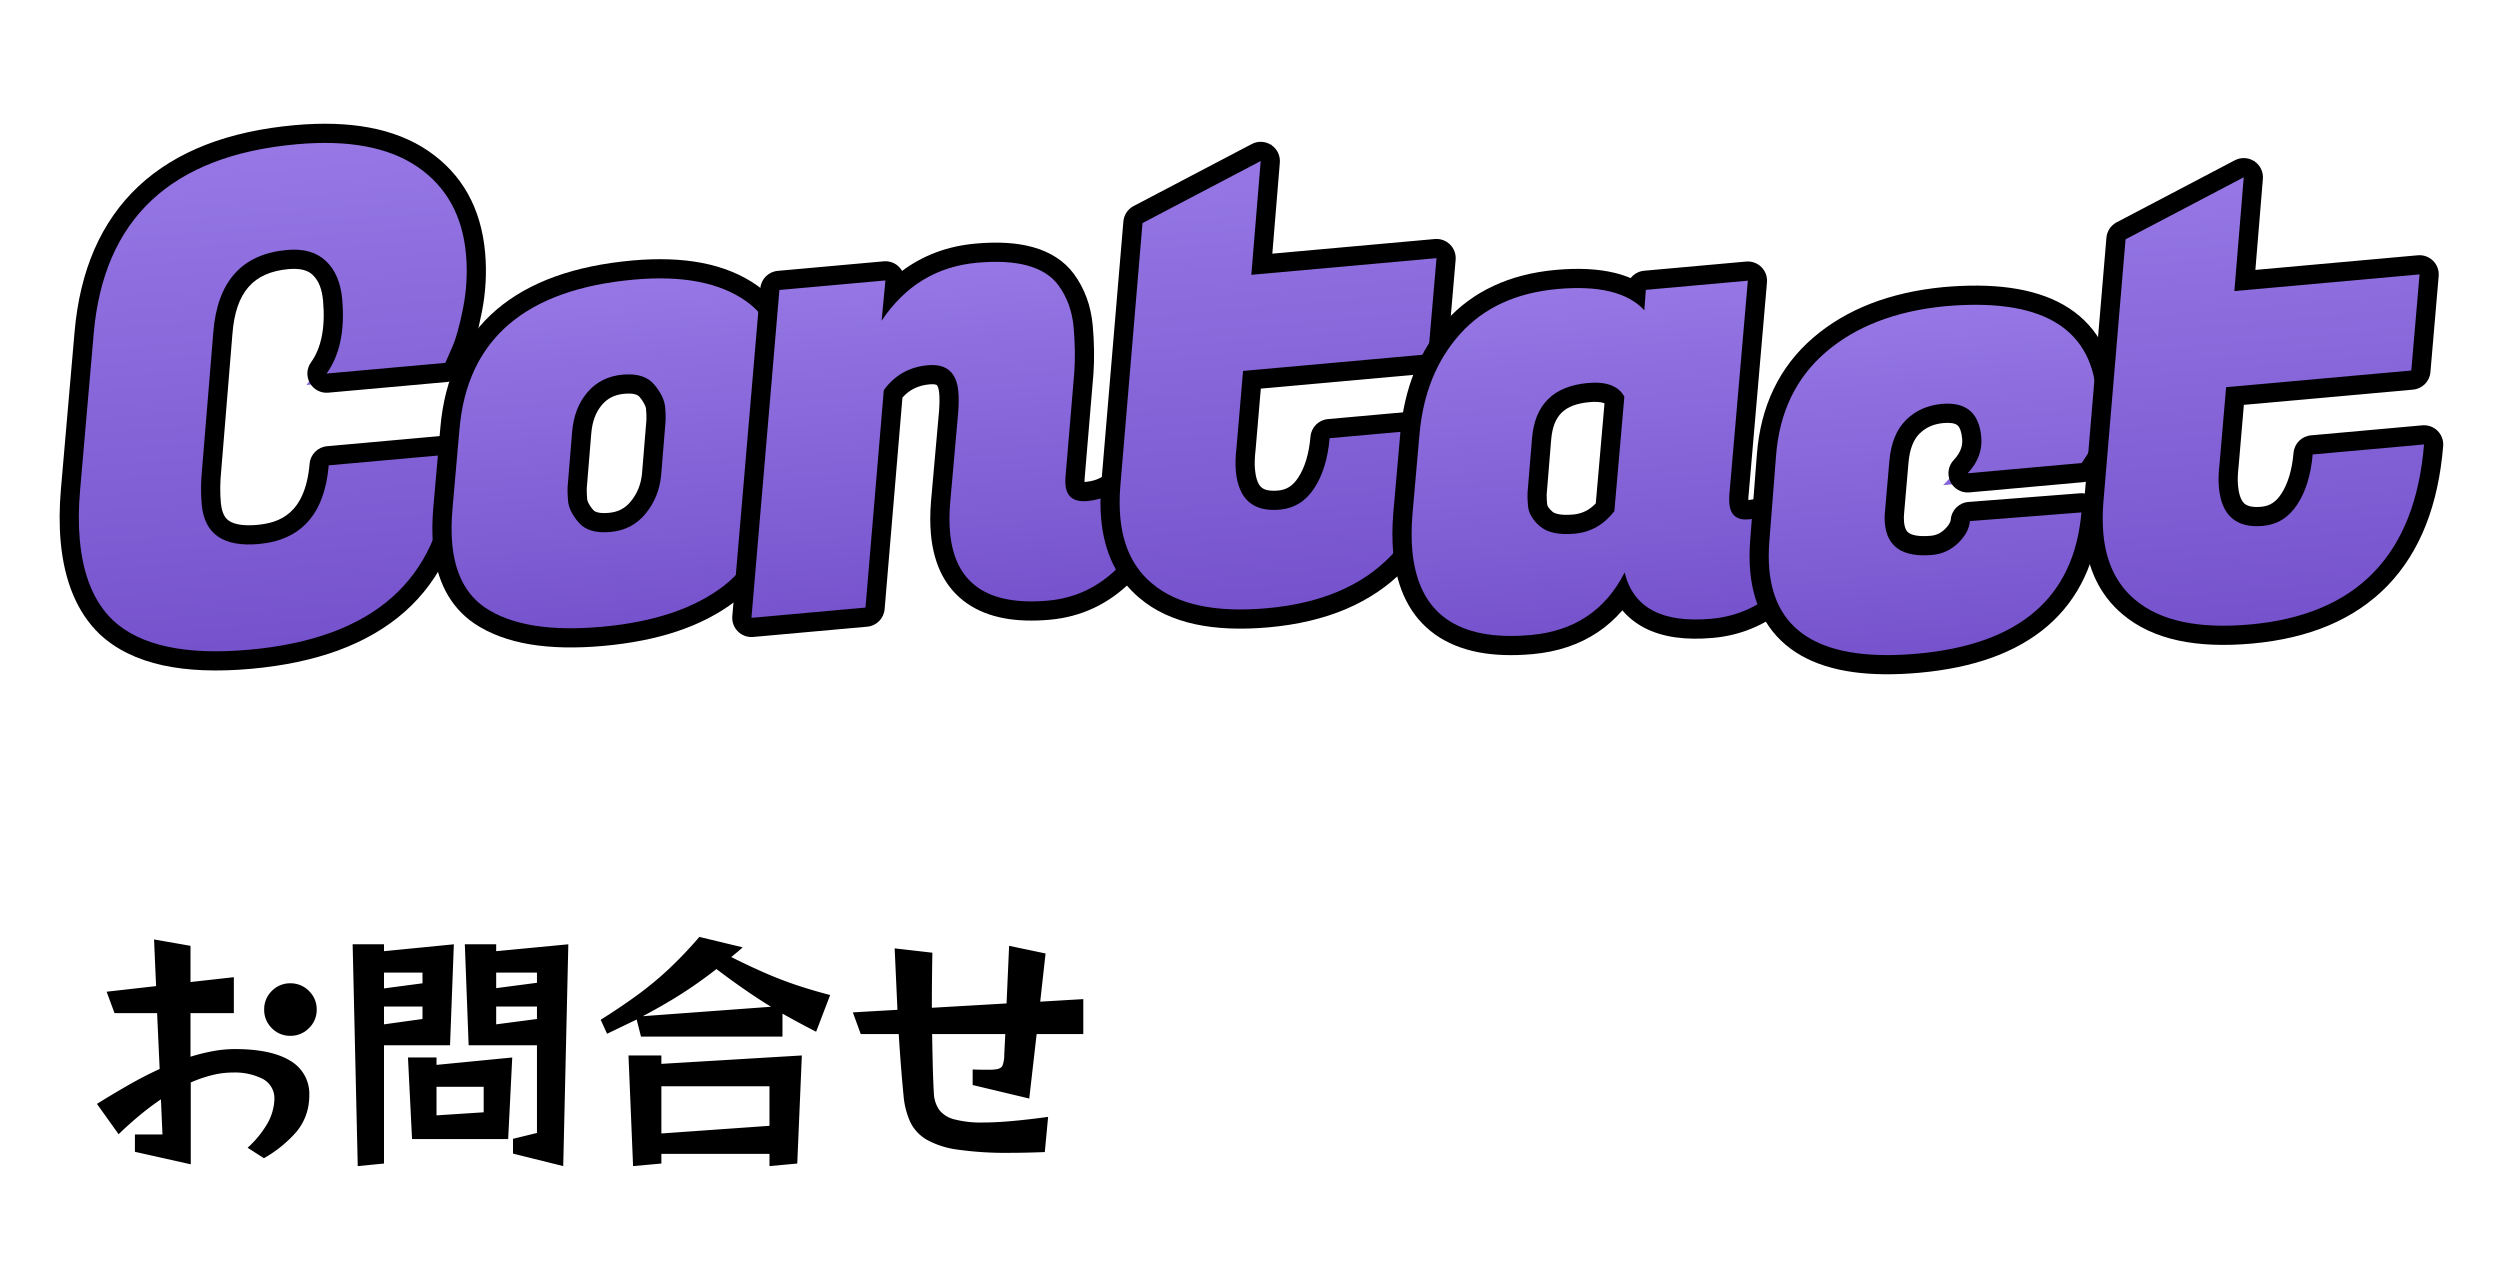<svg xmlns="http://www.w3.org/2000/svg" xmlns:xlink="http://www.w3.org/1999/xlink" width="392.25" height="200" viewBox="0 0 392.25 200">
  <defs>
    <linearGradient id="linear-gradient" x1="0.5" x2="0.5" y2="1" gradientUnits="objectBoundingBox">
      <stop offset="0" stop-color="#9778e5"/>
      <stop offset="1" stop-color="#7552cc"/>
    </linearGradient>
    <filter id="パス_2495" x="0" y="13.335" width="81.164" height="93.796" filterUnits="userSpaceOnUse">
      <feOffset dx="4" dy="4" input="SourceAlpha"/>
      <feGaussianBlur result="blur"/>
      <feFlood/>
      <feComposite operator="in" in2="blur"/>
      <feComposite in="SourceGraphic"/>
    </filter>
    <filter id="パス_2496" x="60.226" y="34.824" width="68.654" height="68.558" filterUnits="userSpaceOnUse">
      <feOffset dx="4" dy="4" input="SourceAlpha"/>
      <feGaussianBlur result="blur-2"/>
      <feFlood/>
      <feComposite operator="in" in2="blur-2"/>
      <feComposite in="SourceGraphic"/>
    </filter>
    <filter id="パス_2497" x="105.955" y="32.501" width="73.163" height="68.953" filterUnits="userSpaceOnUse">
      <feOffset dx="4" dy="4" input="SourceAlpha"/>
      <feGaussianBlur result="blur-3"/>
      <feFlood/>
      <feComposite operator="in" in2="blur-3"/>
      <feComposite in="SourceGraphic"/>
    </filter>
    <filter id="パス_2498" x="163.714" y="15.824" width="69.219" height="84.53" filterUnits="userSpaceOnUse">
      <feOffset dx="4" dy="4" input="SourceAlpha"/>
      <feGaussianBlur result="blur-4"/>
      <feFlood/>
      <feComposite operator="in" in2="blur-4"/>
      <feComposite in="SourceGraphic"/>
    </filter>
    <filter id="パス_2499" x="210.859" y="35.452" width="72.42" height="68.783" filterUnits="userSpaceOnUse">
      <feOffset dx="4" dy="4" input="SourceAlpha"/>
      <feGaussianBlur result="blur-5"/>
      <feFlood/>
      <feComposite operator="in" in2="blur-5"/>
      <feComposite in="SourceGraphic"/>
    </filter>
    <filter id="パス_2500" x="266.886" y="38.94" width="68.348" height="68.635" filterUnits="userSpaceOnUse">
      <feOffset dx="4" dy="4" input="SourceAlpha"/>
      <feGaussianBlur result="blur-6"/>
      <feFlood/>
      <feComposite operator="in" in2="blur-6"/>
      <feComposite in="SourceGraphic"/>
    </filter>
    <filter id="パス_2501" x="317.948" y="18.378" width="69.219" height="84.53" filterUnits="userSpaceOnUse">
      <feOffset dx="4" dy="4" input="SourceAlpha"/>
      <feGaussianBlur result="blur-7"/>
      <feFlood/>
      <feComposite operator="in" in2="blur-7"/>
      <feComposite in="SourceGraphic"/>
    </filter>
  </defs>
  <g id="_pc_sp_h2_alt_お問合せページ_" data-name=" 【pc・sp】&lt;h2&gt;&lt;alt=&quot;お問合せページ&quot;&gt;" transform="translate(-377.75 -220)">
    <g id="ol">
      <g transform="matrix(1, 0, 0, 1, 377.75, 220)" filter="url(#パス_2495)">
        <g id="パス_2495-2" data-name="パス 2495" transform="matrix(1, -0.09, 0.09, 1, 3.25, 22.17)" stroke-linecap="round" stroke-linejoin="round" fill="url(#linear-gradient)">
          <path d="M 24.844 79.505 C 19.697 79.505 15.261 78.933 11.658 77.805 C 7.936 76.64 4.982 74.846 2.878 72.474 L 2.872 72.467 L 2.865 72.459 C 1.402 70.765 0.292 68.715 -0.433 66.368 C -1.141 64.077 -1.5 61.44 -1.5 58.53 C -1.5 56.067 -1.244 53.392 -0.74 50.581 L 3.576 26.37 C 4.391 21.792 5.762 17.718 7.652 14.262 C 9.562 10.767 12.053 7.811 15.053 5.475 C 18.043 3.147 21.613 1.38 25.662 0.222 C 29.66 -0.921 34.237 -1.5 39.266 -1.5 C 43.455 -1.5 47.204 -1.043 50.41 -0.141 C 53.685 0.78 56.491 2.191 58.748 4.054 C 63.301 7.81 65.61 12.999 65.61 19.475 C 65.61 22.411 65.182 25.368 64.339 28.263 C 63.493 31.169 62.675 33.288 61.837 34.739 L 60.687 36.831 L 60.259 37.608 L 59.372 37.608 L 40.74 37.608 L 37.45 37.608 L 39.607 35.124 C 41.668 32.751 42.714 29.256 42.714 24.739 C 42.714 22.5 42.182 20.81 41.089 19.574 C 40.045 18.391 38.484 17.817 36.318 17.817 C 30.016 17.817 26.368 21.265 25.165 28.358 L 25.164 28.361 L 25.164 28.363 L 21.479 49.628 L 21.477 49.641 L 21.474 49.655 C 21.143 51.378 20.975 53.089 20.975 54.741 C 20.975 57.277 21.75 60.188 27.791 60.188 C 33.757 60.188 37.101 57.003 38.315 50.162 L 38.535 48.924 L 39.792 48.924 L 58.741 48.924 L 60.522 48.924 L 60.219 50.679 L 59.693 53.732 C 58.965 57.972 57.673 61.746 55.854 64.949 C 54.016 68.185 51.594 70.922 48.655 73.082 C 45.736 75.227 42.236 76.856 38.252 77.921 C 34.323 78.972 29.812 79.505 24.844 79.505 Z" stroke="none"/>
          <path d="M 24.844 78.005 C 44.284 78.005 55.407 69.829 58.214 53.477 L 58.741 50.424 L 39.792 50.424 C 38.459 57.934 34.458 61.688 27.791 61.688 C 22.247 61.688 19.475 59.372 19.475 54.741 C 19.475 52.986 19.65 51.196 20.001 49.372 L 23.686 28.107 C 25.019 20.247 29.23 16.317 36.318 16.317 C 38.915 16.317 40.88 17.071 42.213 18.58 C 43.547 20.089 44.214 22.142 44.214 24.739 C 44.214 29.651 43.056 33.441 40.74 36.108 L 59.372 36.108 L 60.53 34.002 C 61.302 32.669 62.092 30.616 62.899 27.844 C 63.706 25.072 64.11 22.282 64.11 19.475 C 64.11 13.44 62.004 8.685 57.793 5.211 C 53.583 1.737 47.407 5.029296971770236e-06 39.266 5.029296971770236e-06 C 19.615 5.029296971770236e-06 8.211 8.878 5.053 26.633 L 0.737 50.846 C 0.246 53.583 4.699707005784148e-06 56.144 4.699707005784148e-06 58.53 C 4.699707005784148e-06 64.075 1.333 68.391 4 71.479 C 7.86 75.83 14.808 78.005 24.844 78.005 M 24.844 81.005 C 19.545 81.005 14.958 80.41 11.21 79.237 C 7.224 77.989 4.044 76.048 1.756 73.469 C 1.747 73.459 1.738 73.449 1.73 73.439 C -1.409 69.805 -3 64.789 -3 58.53 C -3 55.978 -2.736 53.214 -2.216 50.316 L 2.1 26.107 C 2.942 21.369 4.367 17.141 6.335 13.542 C 8.345 9.866 10.968 6.754 14.132 4.291 C 17.274 1.845 21.015 -0.009 25.25 -1.22 C 29.381 -2.401 34.097 -3 39.266 -3 C 43.592 -3 47.478 -2.524 50.816 -1.585 C 54.293 -0.607 57.283 0.901 59.703 2.897 C 64.618 6.952 67.11 12.529 67.11 19.475 C 67.11 22.553 66.662 25.651 65.779 28.683 C 64.902 31.696 64.04 33.918 63.144 35.475 L 62.001 37.553 C 61.474 38.512 60.467 39.108 59.372 39.108 L 40.74 39.108 C 39.565 39.108 38.498 38.422 38.01 37.352 C 37.522 36.283 37.704 35.028 38.475 34.141 C 40.292 32.048 41.214 28.884 41.214 24.739 C 41.214 22.882 40.805 21.517 39.965 20.567 C 39.692 20.258 38.861 19.317 36.318 19.317 C 30.718 19.317 27.734 22.183 26.644 28.609 C 26.643 28.612 26.642 28.616 26.642 28.619 L 22.957 49.884 C 22.954 49.902 22.951 49.92 22.947 49.938 C 22.634 51.568 22.475 53.184 22.475 54.741 C 22.475 56.812 23.23 57.442 23.478 57.649 C 24.291 58.329 25.783 58.688 27.791 58.688 C 31.277 58.688 35.455 57.689 36.838 49.9 C 37.093 48.468 38.338 47.424 39.792 47.424 L 58.741 47.424 C 59.626 47.424 60.465 47.815 61.035 48.492 C 61.605 49.168 61.848 50.062 61.697 50.934 L 61.171 53.987 C 59.638 62.914 55.726 69.746 49.543 74.291 C 46.473 76.547 42.805 78.256 38.64 79.37 C 34.584 80.455 29.943 81.005 24.844 81.005 Z" stroke="none" fill="#000"/>
        </g>
      </g>
      <g transform="matrix(1, 0, 0, 1, 377.75, 220)" filter="url(#パス_2496)">
        <g id="パス_2496-2" data-name="パス 2496" transform="matrix(1, -0.09, 0.09, 1, 63.48, 42.75)" stroke-linecap="round" stroke-linejoin="round" fill="url(#linear-gradient)">
          <path d="M 22.107 55.083 C 17.929 55.083 14.243 54.677 11.151 53.877 C 7.972 53.054 5.318 51.788 3.263 50.114 L 3.26 50.111 L 3.256 50.108 C 0.1 47.504 -1.5 43.608 -1.5 38.529 C -1.5 36.834 -1.315 34.939 -0.95 32.896 L 1.261 20.579 C 1.902 16.949 3.044 13.714 4.654 10.966 C 6.281 8.189 8.424 5.842 11.025 3.989 C 13.602 2.154 16.691 0.761 20.204 -0.149 C 23.662 -1.046 27.632 -1.5 32.002 -1.5 C 35.915 -1.5 39.411 -1.064 42.392 -0.204 C 45.446 0.676 48.051 2.026 50.136 3.807 L 50.138 3.809 L 50.14 3.811 C 53.489 6.693 55.188 10.724 55.188 15.791 C 55.188 17.419 55.002 19.212 54.636 21.117 L 52.427 33.425 C 51.732 37.303 50.55 40.676 48.914 43.449 C 47.246 46.276 45.067 48.553 42.437 50.218 C 39.869 51.844 36.842 53.077 33.441 53.884 C 30.088 54.679 26.275 55.083 22.107 55.083 Z M 28.897 16.133 C 27.006 16.133 25.472 16.733 24.208 17.969 C 22.885 19.261 22.062 20.971 21.691 23.196 L 21.691 23.2 L 21.69 23.205 L 20.321 31.1 L 20.318 31.119 L 20.314 31.138 C 20.194 31.74 20.133 32.544 20.133 33.529 C 20.133 34.289 20.498 35.18 21.217 36.177 C 21.827 37.022 23.03 37.45 24.791 37.45 C 26.669 37.45 28.194 36.823 29.456 35.533 C 30.798 34.16 31.63 32.539 32 30.577 L 33.367 22.693 L 33.37 22.674 L 33.374 22.655 C 33.494 22.053 33.555 21.249 33.555 20.265 C 33.555 19.49 33.183 18.553 32.449 17.48 C 31.828 16.573 30.666 16.133 28.897 16.133 Z" stroke="none"/>
          <path d="M 32.002 -3.814697265625e-06 C 14.948 -3.814697265625e-06 5.193 6.948 2.737 20.844 L 0.526 33.16 C 0.175 35.125 3.814697265625e-06 36.915 3.814697265625e-06 38.529 C 3.814697265625e-06 43.161 1.404 46.635 4.211 48.951 C 8.001 52.039 13.966 53.583 22.107 53.583 C 30.248 53.583 36.757 52.039 41.634 48.951 C 46.512 45.863 49.617 40.599 50.951 33.16 L 53.162 20.844 C 53.512 19.019 53.688 17.335 53.688 15.791 C 53.688 11.159 52.179 7.544 49.161 4.948 C 45.301 1.649 39.582 -3.814697265625e-06 32.002 -3.814697265625e-06 M 24.791 38.95 C 22.51 38.95 20.914 38.318 20.001 37.055 C 19.089 35.792 18.633 34.616 18.633 33.529 C 18.633 32.441 18.703 31.546 18.843 30.844 L 20.212 22.949 C 20.633 20.422 21.616 18.405 23.159 16.896 C 24.703 15.387 26.616 14.633 28.897 14.633 C 31.178 14.633 32.774 15.299 33.687 16.633 C 34.599 17.966 35.055 19.177 35.055 20.265 C 35.055 21.352 34.985 22.247 34.844 22.949 L 33.476 30.844 C 33.055 33.09 32.072 35.002 30.528 36.581 C 28.984 38.16 27.072 38.95 24.791 38.95 M 32.002 -3 C 36.055 -3 39.691 -2.544 42.808 -1.646 C 46.068 -0.705 48.862 0.746 51.11 2.667 C 51.113 2.669 51.115 2.671 51.118 2.674 C 54.814 5.854 56.688 10.267 56.688 15.791 C 56.688 17.512 56.494 19.396 56.111 21.392 L 53.904 33.69 C 52.422 41.956 48.834 47.943 43.239 51.485 C 40.53 53.2 37.35 54.498 33.787 55.344 C 30.321 56.166 26.391 56.583 22.107 56.583 C 17.802 56.583 13.989 56.161 10.775 55.329 C 7.385 54.452 4.539 53.088 2.316 51.276 C 2.311 51.273 2.306 51.269 2.302 51.265 C -1.216 48.363 -3 44.078 -3 38.529 C -3 36.746 -2.807 34.762 -2.427 32.633 L -0.217 20.319 C 1.148 12.603 4.637 6.697 10.155 2.767 C 12.882 0.825 16.136 -0.645 19.828 -1.601 C 23.409 -2.529 27.505 -3 32.002 -3 Z M 30.524 30.31 L 31.889 22.437 C 31.893 22.411 31.898 22.386 31.903 22.361 C 31.972 22.013 32.055 21.368 32.055 20.265 C 32.055 20.053 31.973 19.441 31.211 18.327 C 30.818 17.753 29.736 17.633 28.897 17.633 C 27.397 17.633 26.24 18.08 25.256 19.041 C 24.17 20.103 23.488 21.543 23.171 23.442 C 23.17 23.449 23.169 23.455 23.168 23.461 L 21.799 31.357 C 21.795 31.382 21.79 31.407 21.785 31.433 C 21.716 31.78 21.633 32.426 21.633 33.529 C 21.633 33.728 21.711 34.298 22.433 35.299 C 22.843 35.865 24.086 35.95 24.791 35.95 L 24.791 35.95 C 26.264 35.95 27.405 35.484 28.383 34.484 C 29.51 33.332 30.21 31.967 30.524 30.31 Z" stroke="none" fill="#000"/>
        </g>
      </g>
      <g transform="matrix(1, 0, 0, 1, 377.75, 220)" filter="url(#パス_2497)">
        <g id="パス_2497-2" data-name="パス 2497" transform="matrix(1, -0.09, 0.09, 1, 109.21, 40.83)" stroke-linecap="round" stroke-linejoin="round" fill="url(#linear-gradient)">
          <path d="M 46.424 55.083 C 43.913 55.083 41.67 54.812 39.757 54.277 C 37.769 53.722 36.075 52.865 34.723 51.732 C 31.992 49.443 30.607 46.028 30.607 41.582 C 30.607 40.099 30.757 38.489 31.051 36.798 L 31.052 36.793 L 31.052 36.789 L 33.577 22.798 C 33.772 21.626 33.871 20.614 33.871 19.791 C 33.871 18.691 33.645 17.899 33.199 17.438 C 32.768 16.991 32.029 16.764 31.002 16.764 C 28.659 16.764 26.755 17.566 25.194 19.214 L 19.373 52.368 L 19.156 53.609 L 17.896 53.609 L 4.49157732873573e-06 53.609 L -1.788 53.609 L -1.477 51.848 L 7.471 1.213 L 7.69 -0.026 L 8.948 -0.026 L 25.581 -0.026 L 27.386 -0.026 L 27.055 1.749 L 26.793 3.155 C 30.572 0.062 35.032 -1.5 40.108 -1.5 L 40.108 -1.5 C 40.108 -1.5 40.108 -1.5 40.108 -1.5 C 43.432 -1.5 46.24 -1.078 48.452 -0.246 C 50.815 0.642 52.582 2.02 53.703 3.847 L 53.705 3.85 L 53.707 3.853 C 55.039 6.047 55.714 8.576 55.714 11.369 C 55.714 13.964 55.531 16.417 55.169 18.661 L 55.167 18.671 L 55.165 18.681 L 52.324 34.886 C 52.269 35.222 52.24 35.526 52.24 35.792 C 52.24 36.292 52.339 36.634 52.533 36.809 C 52.767 37.019 53.251 37.134 53.898 37.134 C 55.266 37.134 56.44 36.852 57.486 36.27 L 59.832 34.967 L 59.713 37.648 L 59.187 49.543 L 59.157 50.207 L 58.646 50.631 C 55.087 53.585 50.975 55.083 46.424 55.083 Z" stroke="none"/>
          <path d="M 40.108 -3.814697265625e-06 C 33.792 -3.814697265625e-06 28.563 2.562 24.423 7.685 L 25.581 1.474 L 8.948 1.474 L -3.814697265625e-06 52.109 L 17.896 52.109 L 23.791 18.528 C 25.686 16.352 28.09 15.264 31.002 15.264 C 33.915 15.264 35.371 16.773 35.371 19.791 C 35.371 20.703 35.266 21.791 35.055 23.054 L 32.529 37.055 C 32.248 38.669 32.107 40.178 32.107 41.582 C 32.107 49.582 36.88 53.583 46.424 53.583 C 50.635 53.583 54.39 52.214 57.688 49.477 L 58.214 37.582 C 56.951 38.283 55.513 38.634 53.898 38.634 C 51.793 38.634 50.74 37.687 50.74 35.792 C 50.74 35.441 50.775 35.055 50.846 34.634 L 53.688 18.422 C 54.039 16.247 54.214 13.896 54.214 11.369 C 54.214 8.843 53.618 6.597 52.425 4.632 C 50.53 1.544 46.424 -3.814697265625e-06 40.108 -3.814697265625e-06 M 40.108 -3 C 43.663 -3 46.565 -2.558 48.98 -1.65 C 51.662 -0.641 53.682 0.944 54.982 3.063 C 54.984 3.067 54.987 3.071 54.989 3.075 C 56.466 5.507 57.214 8.298 57.214 11.369 C 57.214 14.043 57.024 16.577 56.65 18.9 C 56.647 18.913 56.645 18.927 56.643 18.94 L 53.803 35.139 C 53.773 35.32 53.754 35.485 53.745 35.631 C 53.791 35.633 53.842 35.634 53.898 35.634 C 55.005 35.634 55.94 35.413 56.758 34.959 C 57.707 34.431 58.868 34.459 59.793 35.03 C 60.717 35.602 61.26 36.629 61.212 37.714 L 60.685 49.61 C 60.648 50.455 60.255 51.245 59.604 51.786 C 55.768 54.969 51.334 56.583 46.424 56.583 C 43.776 56.583 41.397 56.293 39.353 55.722 C 37.158 55.109 35.276 54.153 33.759 52.881 C 30.673 50.294 29.107 46.492 29.107 41.582 C 29.107 40.013 29.264 38.317 29.573 36.541 C 29.574 36.535 29.575 36.529 29.576 36.522 L 32.099 22.542 C 32.279 21.455 32.371 20.53 32.371 19.791 C 32.371 18.959 32.207 18.569 32.12 18.479 C 32.062 18.419 31.749 18.264 31.002 18.264 C 29.222 18.264 27.802 18.8 26.589 19.94 L 20.851 52.628 C 20.599 54.062 19.353 55.109 17.896 55.109 L -3.814697265625e-06 55.109 C -0.887 55.109 -1.728 54.716 -2.299 54.037 C -2.869 53.357 -3.109 52.46 -2.954 51.587 L 5.994 0.952 C 6.247 -0.482 7.493 -1.526 8.948 -1.526 L 25.581 -1.526 C 26.473 -1.526 27.318 -1.129 27.888 -0.443 C 28.059 -0.237 28.2 -0.012 28.309 0.227 C 31.788 -1.918 35.734 -3 40.108 -3 Z" stroke="none" fill="#000"/>
        </g>
      </g>
      <g transform="matrix(1, 0, 0, 1, 377.75, 220)" filter="url(#パス_2498)">
        <g id="パス_2498-2" data-name="パス 2498" transform="matrix(1, -0.09, 0.09, 1, 166.96, 23.68)" stroke-linecap="round" stroke-linejoin="round" fill="url(#linear-gradient)">
          <path d="M 21.58 71.189 C 17.378 71.189 13.695 70.706 10.634 69.753 C 7.481 68.771 4.89 67.263 2.934 65.27 C -0.008 62.325 -1.5 58.357 -1.5 53.477 C -1.5 51.928 -1.351 50.251 -1.059 48.494 L -1.057 48.487 L -1.056 48.481 L 6.102 7.741 L 6.244 6.931 L 7.004 6.615 L 26.269 -1.385 L 28.789 -2.432 L 28.322 0.257 L 25.574 16.08 L 52.846 16.08 L 54.635 16.08 L 54.323 17.842 L 51.691 32.685 L 51.471 33.923 L 50.214 33.923 L 22.417 33.923 L 20.531 44.58 L 20.527 44.604 L 20.522 44.628 C 20.264 45.854 20.133 46.954 20.133 47.898 C 20.133 51.495 21.573 53.03 24.949 53.03 C 26.729 53.03 28.188 52.285 29.408 50.753 C 30.752 49.065 31.695 46.741 32.21 43.846 L 32.43 42.608 L 33.687 42.608 L 51.161 42.608 L 52.943 42.608 L 52.639 44.364 C 51.881 48.752 50.655 52.657 48.996 55.971 C 47.313 59.331 45.14 62.177 42.537 64.428 C 39.929 66.683 36.829 68.396 33.321 69.519 C 29.86 70.627 25.91 71.189 21.58 71.189 Z" stroke="none"/>
          <path d="M 21.58 69.689 C 38.353 69.689 48.214 61.162 51.161 44.108 L 33.687 44.108 C 33.125 47.266 32.09 49.793 30.581 51.688 C 29.072 53.583 27.195 54.53 24.949 54.53 C 20.738 54.53 18.633 52.319 18.633 47.898 C 18.633 46.845 18.773 45.652 19.054 44.319 L 21.159 32.423 L 50.214 32.423 L 52.846 17.58 L 23.791 17.58 L 26.844 -3.745763478946174e-06 L 7.579 8.001 L 0.421 48.74 C 0.14 50.424 6.411024969565915e-06 52.004 6.411024969565915e-06 53.477 C 6.411024969565915e-06 57.969 1.333 61.548 4 64.215 C 7.579 67.864 13.44 69.689 21.58 69.689 M 21.58 72.689 C 17.226 72.689 13.393 72.183 10.188 71.185 C 6.799 70.13 4 68.495 1.869 66.327 C -1.362 63.09 -3 58.767 -3 53.477 C -3 51.846 -2.845 50.086 -2.538 48.247 C -2.537 48.238 -2.535 48.23 -2.534 48.221 L 4.625 7.481 C 4.802 6.472 5.482 5.623 6.429 5.23 L 25.693 -2.771 C 26.704 -3.19 27.863 -3.026 28.718 -2.343 C 29.572 -1.66 29.987 -0.565 29.8 0.513 L 27.357 14.58 L 52.846 14.58 C 53.733 14.58 54.575 14.973 55.145 15.653 C 55.715 16.333 55.955 17.23 55.8 18.104 L 53.168 32.947 C 52.914 34.379 51.669 35.423 50.214 35.423 L 23.675 35.423 L 22.008 44.842 C 22.002 44.873 21.996 44.905 21.99 44.937 C 21.753 46.061 21.633 47.058 21.633 47.898 C 21.633 48.863 21.763 50.151 22.384 50.803 C 22.844 51.285 23.707 51.53 24.949 51.53 C 26.279 51.53 27.292 51.002 28.234 49.819 C 29.422 48.328 30.262 46.23 30.733 43.583 C 30.987 42.151 32.232 41.108 33.687 41.108 L 51.161 41.108 C 52.046 41.108 52.886 41.499 53.456 42.176 C 54.026 42.853 54.268 43.747 54.118 44.619 C 53.334 49.152 52.062 53.198 50.337 56.643 C 48.566 60.18 46.272 63.182 43.518 65.563 C 40.757 67.951 37.48 69.762 33.779 70.947 C 30.169 72.103 26.065 72.689 21.58 72.689 Z" stroke="none" fill="#000"/>
        </g>
      </g>
      <g transform="matrix(1, 0, 0, 1, 377.75, 220)" filter="url(#パス_2499)">
        <g id="パス_2499-2" data-name="パス 2499" transform="matrix(1, -0.09, 0.09, 1, 214.11, 43.71)" stroke-linecap="round" stroke-linejoin="round" fill="url(#linear-gradient)">
          <path d="M 45.582 54.977 C 41.443 54.977 38.138 54.186 35.759 52.626 C 34.138 51.564 32.932 50.153 32.151 48.412 C 28.468 52.772 23.474 54.977 17.264 54.977 C 14.261 54.977 11.58 54.646 9.298 53.992 C 6.941 53.316 4.935 52.277 3.338 50.904 C 0.128 48.144 -1.5 44.016 -1.5 38.634 C -1.5 36.873 -1.316 34.91 -0.952 32.8 L -0.951 32.795 L -0.95 32.79 L 1.261 20.473 C 1.845 17.186 2.827 14.179 4.178 11.541 C 5.542 8.879 7.316 6.522 9.453 4.534 C 13.756 0.53 19.412 -1.5 26.265 -1.5 C 29.661 -1.5 32.574 -1.092 34.923 -0.287 C 36.265 0.172 37.447 0.769 38.461 1.495 L 38.523 1.122 L 38.732 -0.131 L 40.003 -0.131 L 56.004 -0.131 L 57.794 -0.131 L 57.481 1.631 L 51.587 34.783 C 51.532 35.118 51.503 35.458 51.503 35.792 C 51.503 36.268 51.591 36.617 51.751 36.774 C 51.919 36.938 52.289 37.029 52.793 37.029 C 54.386 37.029 55.717 36.738 56.749 36.165 L 59.095 34.862 L 58.976 37.543 L 58.45 49.438 L 58.42 50.111 L 57.897 50.536 C 54.27 53.483 50.127 54.977 45.582 54.977 Z M 29.686 16.554 C 25.015 16.554 22.474 18.635 21.689 23.103 L 20.321 30.995 L 20.315 31.03 L 20.308 31.064 C 20.228 31.423 20.133 32.115 20.133 33.371 C 20.133 34.086 20.522 34.85 21.29 35.644 C 22.034 36.412 23.499 36.818 25.528 36.818 C 27.471 36.818 29.136 36.111 30.606 34.657 L 33.594 17.922 C 33.234 17.368 32.321 16.554 29.686 16.554 Z" stroke="none"/>
          <path d="M 45.582 53.477 C 49.793 53.477 53.583 52.109 56.951 49.372 L 57.478 37.476 C 56.214 38.178 54.653 38.529 52.793 38.529 C 50.933 38.529 50.003 37.617 50.003 35.792 C 50.003 35.371 50.039 34.95 50.109 34.529 L 56.004 1.369 L 40.003 1.369 L 39.476 4.527 C 37.16 1.509 32.757 2.719726580835413e-06 26.265 2.719726580835413e-06 C 19.773 2.719726580835413e-06 14.51 1.877 10.474 5.632 C 6.439 9.387 3.86 14.422 2.737 20.738 L 0.526 33.055 C 0.175 35.09 4.882812376649781e-08 36.95 4.882812376649781e-08 38.634 C 4.882812376649781e-08 48.53 5.755 53.477 17.264 53.477 C 24.072 53.477 29.23 50.67 32.739 45.056 C 33.581 50.67 37.862 53.477 45.582 53.477 M 29.686 15.054 C 32.564 15.054 34.388 15.931 35.16 17.685 L 32.002 35.371 C 30.177 37.336 28.019 38.318 25.528 38.318 C 23.037 38.318 21.265 37.775 20.212 36.687 C 19.159 35.599 18.633 34.494 18.633 33.371 C 18.633 32.248 18.703 31.371 18.843 30.739 L 20.212 22.844 C 21.124 17.65 24.282 15.054 29.686 15.054 M 45.582 56.477 C 43.431 56.477 41.47 56.274 39.754 55.872 C 37.917 55.443 36.296 54.773 34.936 53.881 C 33.708 53.075 32.676 52.081 31.858 50.919 C 30.586 52.15 29.188 53.183 27.673 54.007 C 24.661 55.646 21.159 56.477 17.264 56.477 C 14.121 56.477 11.301 56.126 8.885 55.434 C 6.318 54.698 4.123 53.557 2.36 52.041 C -1.197 48.983 -3 44.473 -3 38.634 C -3 36.787 -2.808 34.739 -2.43 32.545 C -2.429 32.538 -2.428 32.532 -2.426 32.525 L -0.216 20.208 C 1.018 13.271 3.927 7.626 8.431 3.436 C 13.02 -0.835 19.021 -3 26.265 -3 C 29.827 -3 32.904 -2.565 35.409 -1.706 C 36.265 -1.413 37.064 -1.068 37.804 -0.673 C 38.356 -1.267 39.142 -1.631 40.003 -1.631 L 56.004 -1.631 C 56.891 -1.631 57.733 -1.239 58.303 -0.558 C 58.873 0.122 59.113 1.02 58.958 1.894 L 53.066 35.036 C 53.039 35.199 53.021 35.364 53.011 35.527 C 54.247 35.503 55.259 35.277 56.021 34.854 C 56.971 34.326 58.132 34.353 59.056 34.925 C 59.98 35.497 60.523 36.523 60.475 37.609 L 59.948 49.504 C 59.91 50.361 59.508 51.16 58.843 51.7 C 54.942 54.87 50.48 56.477 45.582 56.477 Z M 23.167 23.361 L 21.799 31.251 C 21.791 31.298 21.782 31.344 21.772 31.39 C 21.72 31.623 21.633 32.192 21.633 33.371 C 21.633 33.67 21.901 34.118 22.368 34.6 C 22.531 34.769 23.24 35.318 25.528 35.318 C 26.931 35.318 28.12 34.865 29.217 33.903 L 31.976 18.454 C 31.37 18.115 30.347 18.054 29.686 18.054 C 25.719 18.054 23.83 19.591 23.167 23.361 Z" stroke="none" fill="#000"/>
        </g>
      </g>
      <g transform="matrix(1, 0, 0, 1, 377.75, 220)" filter="url(#パス_2500)">
        <g id="パス_2500-2" data-name="パス 2500" transform="matrix(1, -0.09, 0.09, 1, 270.14, 46.84)" stroke-linecap="round" stroke-linejoin="round" fill="url(#linear-gradient)">
          <path d="M 21.896 55.188 C 18.151 55.188 14.814 54.856 11.979 54.202 C 9.069 53.53 6.593 52.497 4.62 51.131 C 0.559 48.32 -1.5 44.08 -1.5 38.529 C -1.5 37.047 -1.351 35.438 -1.057 33.748 L 1.153 20.698 C 2.338 13.589 5.641 8.055 10.972 4.253 C 13.608 2.372 16.636 0.934 19.97 -0.021 C 23.269 -0.966 26.959 -1.464 30.936 -1.5 L 30.943 -1.5 L 30.949 -1.5 C 34.783 -1.5 38.197 -1.159 41.098 -0.488 C 44.074 0.202 46.605 1.262 48.622 2.663 C 52.769 5.545 54.872 9.891 54.872 15.58 C 54.872 17.959 54.586 20.138 54.022 22.056 C 53.426 24.081 52.815 25.409 52.101 26.229 L 51.28 27.255 L 50.83 27.818 L 50.109 27.818 L 32.213 27.818 L 28.238 27.818 L 31.222 25.192 C 32.65 23.935 33.344 22.512 33.344 20.844 C 33.344 19.37 33.014 18.292 32.363 17.641 C 31.711 16.989 30.634 16.659 29.16 16.659 C 27.256 16.659 25.675 17.201 24.325 18.316 C 23 19.41 22.113 21.165 21.688 23.53 L 20.32 31.212 L 20.317 31.228 L 20.314 31.244 C 20.194 31.846 20.133 32.42 20.133 32.95 C 20.133 34.343 20.518 35.329 21.309 35.965 C 22.189 36.671 23.626 37.029 25.581 37.029 C 26.785 37.029 27.839 36.654 28.802 35.884 C 29.744 35.13 30.273 34.36 30.42 33.531 L 30.641 32.277 L 31.915 32.292 L 49.39 32.502 L 51.156 32.524 L 50.849 34.263 C 50.242 37.703 49.165 40.768 47.648 43.37 C 46.113 46.003 44.092 48.229 41.64 49.986 C 39.211 51.726 36.301 53.046 32.993 53.909 C 29.739 54.758 26.005 55.188 21.896 55.188 Z" stroke="none"/>
          <path d="M 21.896 53.688 C 37.897 53.688 47.056 47.126 49.372 34.002 L 31.897 33.792 C 31.686 34.985 30.967 36.073 29.739 37.055 C 28.511 38.038 27.125 38.529 25.581 38.529 C 20.949 38.529 18.633 36.669 18.633 32.95 C 18.633 32.318 18.703 31.651 18.843 30.949 L 20.212 23.265 C 20.703 20.528 21.756 18.492 23.37 17.159 C 24.984 15.826 26.914 15.159 29.16 15.159 C 32.95 15.159 34.844 17.054 34.844 20.844 C 34.844 22.949 33.967 24.774 32.213 26.318 L 50.109 26.318 L 50.951 25.265 C 51.512 24.633 52.056 23.423 52.583 21.633 C 53.109 19.843 53.372 17.826 53.372 15.58 C 53.372 5.193 45.898 3.105468749708962e-06 30.949 3.105468749708962e-06 C 23.23 0.07 16.861 1.895 11.843 5.474 C 6.825 9.053 3.755 14.211 2.632 20.949 L 0.421 34.002 C 0.14 35.616 -2.473144604664412e-06 37.125 -2.473144604664412e-06 38.529 C 7.526855370088015e-06 48.635 7.299 53.688 21.896 53.688 M 21.896 56.688 C 18.037 56.688 14.587 56.343 11.642 55.664 C 8.546 54.949 5.896 53.839 3.766 52.365 C 1.518 50.808 -0.198 48.822 -1.334 46.462 C -2.44 44.167 -3 41.498 -3 38.529 C -3 36.962 -2.844 35.268 -2.536 33.495 L -0.327 20.452 C 0.927 12.934 4.436 7.073 10.101 3.032 C 12.877 1.052 16.058 -0.46 19.557 -1.463 C 22.986 -2.445 26.81 -2.962 30.922 -3 C 30.931 -3 30.94 -3 30.949 -3 C 34.897 -3 38.425 -2.646 41.436 -1.949 C 44.599 -1.216 47.304 -0.079 49.478 1.431 C 51.77 3.024 53.518 5.054 54.675 7.466 C 55.801 9.813 56.372 12.543 56.372 15.58 C 56.372 18.102 56.065 20.423 55.461 22.48 C 54.808 24.698 54.105 26.198 53.254 27.188 L 52.451 28.192 C 51.882 28.903 51.02 29.318 50.109 29.318 L 32.213 29.318 C 30.964 29.318 29.847 28.545 29.406 27.377 C 28.965 26.209 29.294 24.89 30.231 24.065 C 31.677 22.793 31.844 21.617 31.844 20.844 C 31.844 19.812 31.652 19.051 31.302 18.701 C 30.952 18.352 30.191 18.159 29.16 18.159 C 27.619 18.159 26.35 18.588 25.281 19.472 C 24.237 20.334 23.525 21.789 23.165 23.795 L 21.797 31.475 C 21.793 31.496 21.789 31.517 21.785 31.538 C 21.684 32.043 21.633 32.518 21.633 32.95 C 21.633 34.301 22.08 34.66 22.248 34.795 C 22.59 35.069 23.476 35.529 25.581 35.529 C 26.443 35.529 27.169 35.27 27.865 34.713 C 28.501 34.204 28.863 33.718 28.943 33.27 C 29.198 31.823 30.464 30.774 31.933 30.792 L 49.408 31.003 C 50.288 31.013 51.12 31.41 51.682 32.088 C 52.243 32.766 52.479 33.657 52.326 34.524 C 51.032 41.854 47.731 47.467 42.513 51.205 C 39.934 53.053 36.858 54.451 33.371 55.36 C 29.994 56.241 26.133 56.688 21.896 56.688 Z" stroke="none" fill="#000"/>
        </g>
      </g>
      <g transform="matrix(1, 0, 0, 1, 377.75, 220)" filter="url(#パス_2501)">
        <g id="パス_2501-2" data-name="パス 2501" transform="matrix(1, -0.09, 0.09, 1, 321.2, 26.23)" stroke-linecap="round" stroke-linejoin="round" fill="url(#linear-gradient)">
          <path d="M 21.58 71.189 C 17.378 71.189 13.695 70.706 10.634 69.753 C 7.481 68.771 4.89 67.263 2.934 65.27 C -0.008 62.325 -1.5 58.357 -1.5 53.477 C -1.5 51.928 -1.351 50.251 -1.059 48.494 L -1.057 48.487 L -1.056 48.481 L 6.102 7.741 L 6.244 6.931 L 7.004 6.615 L 26.269 -1.385 L 28.789 -2.432 L 28.322 0.257 L 25.574 16.08 L 52.846 16.08 L 54.635 16.08 L 54.323 17.842 L 51.691 32.685 L 51.471 33.923 L 50.214 33.923 L 22.417 33.923 L 20.531 44.58 L 20.527 44.604 L 20.522 44.628 C 20.264 45.854 20.133 46.954 20.133 47.898 C 20.133 51.495 21.573 53.03 24.949 53.03 C 26.729 53.03 28.188 52.285 29.408 50.753 C 30.752 49.065 31.695 46.741 32.21 43.846 L 32.43 42.608 L 33.687 42.608 L 51.161 42.608 L 52.943 42.608 L 52.639 44.364 C 51.881 48.752 50.655 52.657 48.996 55.971 C 47.313 59.331 45.14 62.177 42.537 64.428 C 39.929 66.683 36.829 68.396 33.321 69.519 C 29.86 70.627 25.91 71.189 21.58 71.189 Z" stroke="none"/>
          <path d="M 21.58 69.689 C 38.353 69.689 48.214 61.162 51.161 44.108 L 33.687 44.108 C 33.125 47.266 32.09 49.793 30.581 51.688 C 29.072 53.583 27.195 54.53 24.949 54.53 C 20.738 54.53 18.633 52.319 18.633 47.898 C 18.633 46.845 18.773 45.652 19.054 44.319 L 21.159 32.423 L 50.214 32.423 L 52.846 17.58 L 23.791 17.58 L 26.844 -3.745763478946174e-06 L 7.579 8.001 L 0.421 48.74 C 0.14 50.424 6.411024969565915e-06 52.004 6.411024969565915e-06 53.477 C 6.411024969565915e-06 57.969 1.333 61.548 4 64.215 C 7.579 67.864 13.44 69.689 21.58 69.689 M 21.58 72.689 C 17.226 72.689 13.393 72.183 10.188 71.185 C 6.799 70.13 4 68.495 1.869 66.327 C -1.362 63.09 -3 58.767 -3 53.477 C -3 51.846 -2.845 50.086 -2.538 48.247 C -2.537 48.238 -2.535 48.23 -2.534 48.221 L 4.625 7.481 C 4.802 6.472 5.482 5.623 6.429 5.23 L 25.693 -2.771 C 26.704 -3.19 27.863 -3.026 28.718 -2.343 C 29.572 -1.66 29.987 -0.565 29.8 0.513 L 27.357 14.58 L 52.846 14.58 C 53.733 14.58 54.575 14.973 55.145 15.653 C 55.715 16.333 55.955 17.23 55.8 18.104 L 53.168 32.947 C 52.914 34.379 51.669 35.423 50.214 35.423 L 23.675 35.423 L 22.008 44.842 C 22.002 44.873 21.996 44.905 21.99 44.937 C 21.753 46.061 21.633 47.058 21.633 47.898 C 21.633 48.863 21.763 50.151 22.384 50.803 C 22.844 51.285 23.707 51.53 24.949 51.53 C 26.279 51.53 27.292 51.002 28.234 49.819 C 29.422 48.328 30.262 46.23 30.733 43.583 C 30.987 42.151 32.232 41.108 33.687 41.108 L 51.161 41.108 C 52.046 41.108 52.886 41.499 53.456 42.176 C 54.026 42.853 54.268 43.747 54.118 44.619 C 53.334 49.152 52.062 53.198 50.337 56.643 C 48.566 60.18 46.272 63.182 43.518 65.563 C 40.757 67.951 37.48 69.762 33.779 70.947 C 30.169 72.103 26.065 72.689 21.58 72.689 Z" stroke="none" fill="#000"/>
        </g>
      </g>
      <path id="パス_18474" data-name="パス 18474" d="M26.6.08a15.691,15.691,0,0,0,2.9-3.46,8.368,8.368,0,0,0,1.26-3.54,1.846,1.846,0,0,1,.02-.26,1.847,1.847,0,0,0,.02-.26,3.454,3.454,0,0,0-1.82-3.28,9.712,9.712,0,0,0-4.7-1,13.412,13.412,0,0,0-3.3.42,21.044,21.044,0,0,0-3.3,1.14V2.68L8.92.72V-2h4.32L13-7.52q-1.76,1.2-3.44,2.6T6.36-2.04L2.96-6.8Q5.4-8.32,7.88-9.74t4.92-2.54l-.4-8.76H5.72L4.48-24.4l7.76-.88-.32-7.32,5.72,1v5.68l6.8-.76v5.64h-6.8v6.84a30.477,30.477,0,0,1,3.54-.88,18.883,18.883,0,0,1,3.42-.32q5.72,0,8.7,1.84a5.993,5.993,0,0,1,2.98,5.44q0,.28-.02.58t-.06.62a8.643,8.643,0,0,1-1.94,4.5,19.423,19.423,0,0,1-5.1,4.14ZM37.44-21.6a3.942,3.942,0,0,1-1.22,2.92,3.994,3.994,0,0,1-2.9,1.2,3.974,3.974,0,0,1-2.92-1.2,3.974,3.974,0,0,1-1.2-2.92,3.974,3.974,0,0,1,1.2-2.92,3.974,3.974,0,0,1,2.92-1.2,3.994,3.994,0,0,1,2.9,1.2A3.942,3.942,0,0,1,37.44-21.6ZM68.24,1V-1.32L72-2.24V-16H61.28l-.6-15.84H65.6v1.08l11.32-1.08-.8,34.8ZM43.88,2.96l-.8-34.8H48v1.08l10.96-1.08L58.36-16H48V2.56ZM72-27.4H65.6v2.44L72-25.8Zm-17.96,0H48v2.48l6.04-.8ZM72-22.08H65.6v2.8l6.4-.84Zm-17.96,0H48v2.8l6.04-.84ZM52.4-1.28l-.64-12.8h4.48v1.16l11.88-1.16-.64,12.8Zm11.24-8.2h-7.4V-5l7.4-.48Zm52.16-8.64q-1.4-.72-2.7-1.42t-2.58-1.42v3.6H88.32l-.68-2.68L85.4-18.96,83-17.8,82-20q3.12-1.96,5.7-3.84a53.108,53.108,0,0,0,4.94-4.08A64.348,64.348,0,0,0,97.48-33l6.8,1.64q-.44.4-.9.78t-.9.74q2.88,1.44,5.36,2.52t4.94,1.9q2.46.82,5.22,1.54Zm-7.08-3.92q-4.04-2.48-8.56-5.92a69.475,69.475,0,0,1-5.68,4.02q-2.76,1.74-5.88,3.38Zm-.24,25V1.04H91.52V2.56l-4.44.4L86.36-14.4h5.16v1.32l22.04-1.32-.72,16.96Zm0-12.52H91.52v7.4l16.96-1.2ZM151.68.76q-3.04.12-5.52.12a53.716,53.716,0,0,1-8.12-.5,13.575,13.575,0,0,1-4.92-1.58,6.478,6.478,0,0,1-2.56-2.78,12.552,12.552,0,0,1-1.04-4.1q-.2-2-.4-4.54t-.36-5.14H122.8l-1.24-3.4,7-.4-.22-4.84q-.1-2.2-.16-3.5l-.06-1.3,5.92.68-.02,1.16q-.02,1.16-.04,3.12t-.02,4.36l11.72-.68.4-9.04,5.72,1.2-.84,7.56,6.76-.4v5.48H150.4L149.24-7.64l-8.88-2.12V-12.2l.6.02q.6.02,1.36.02h.78a5.665,5.665,0,0,0,.7-.04q1-.08,1.24-.6a4.826,4.826,0,0,0,.28-1.72l.16-3.24H134q.04,2.44.1,4.9t.18,4.54a4.879,4.879,0,0,0,.82,2.44,4.253,4.253,0,0,0,2.36,1.5,16.544,16.544,0,0,0,4.58.5q1.88,0,4.4-.22t5.76-.66Z" transform="translate(390 400)"/>
      <path id="パス_18473" data-name="パス 18473" d="M0,0H390V200H0Z" transform="translate(380 220)" fill="none"/>
    </g>
  </g>
</svg>
